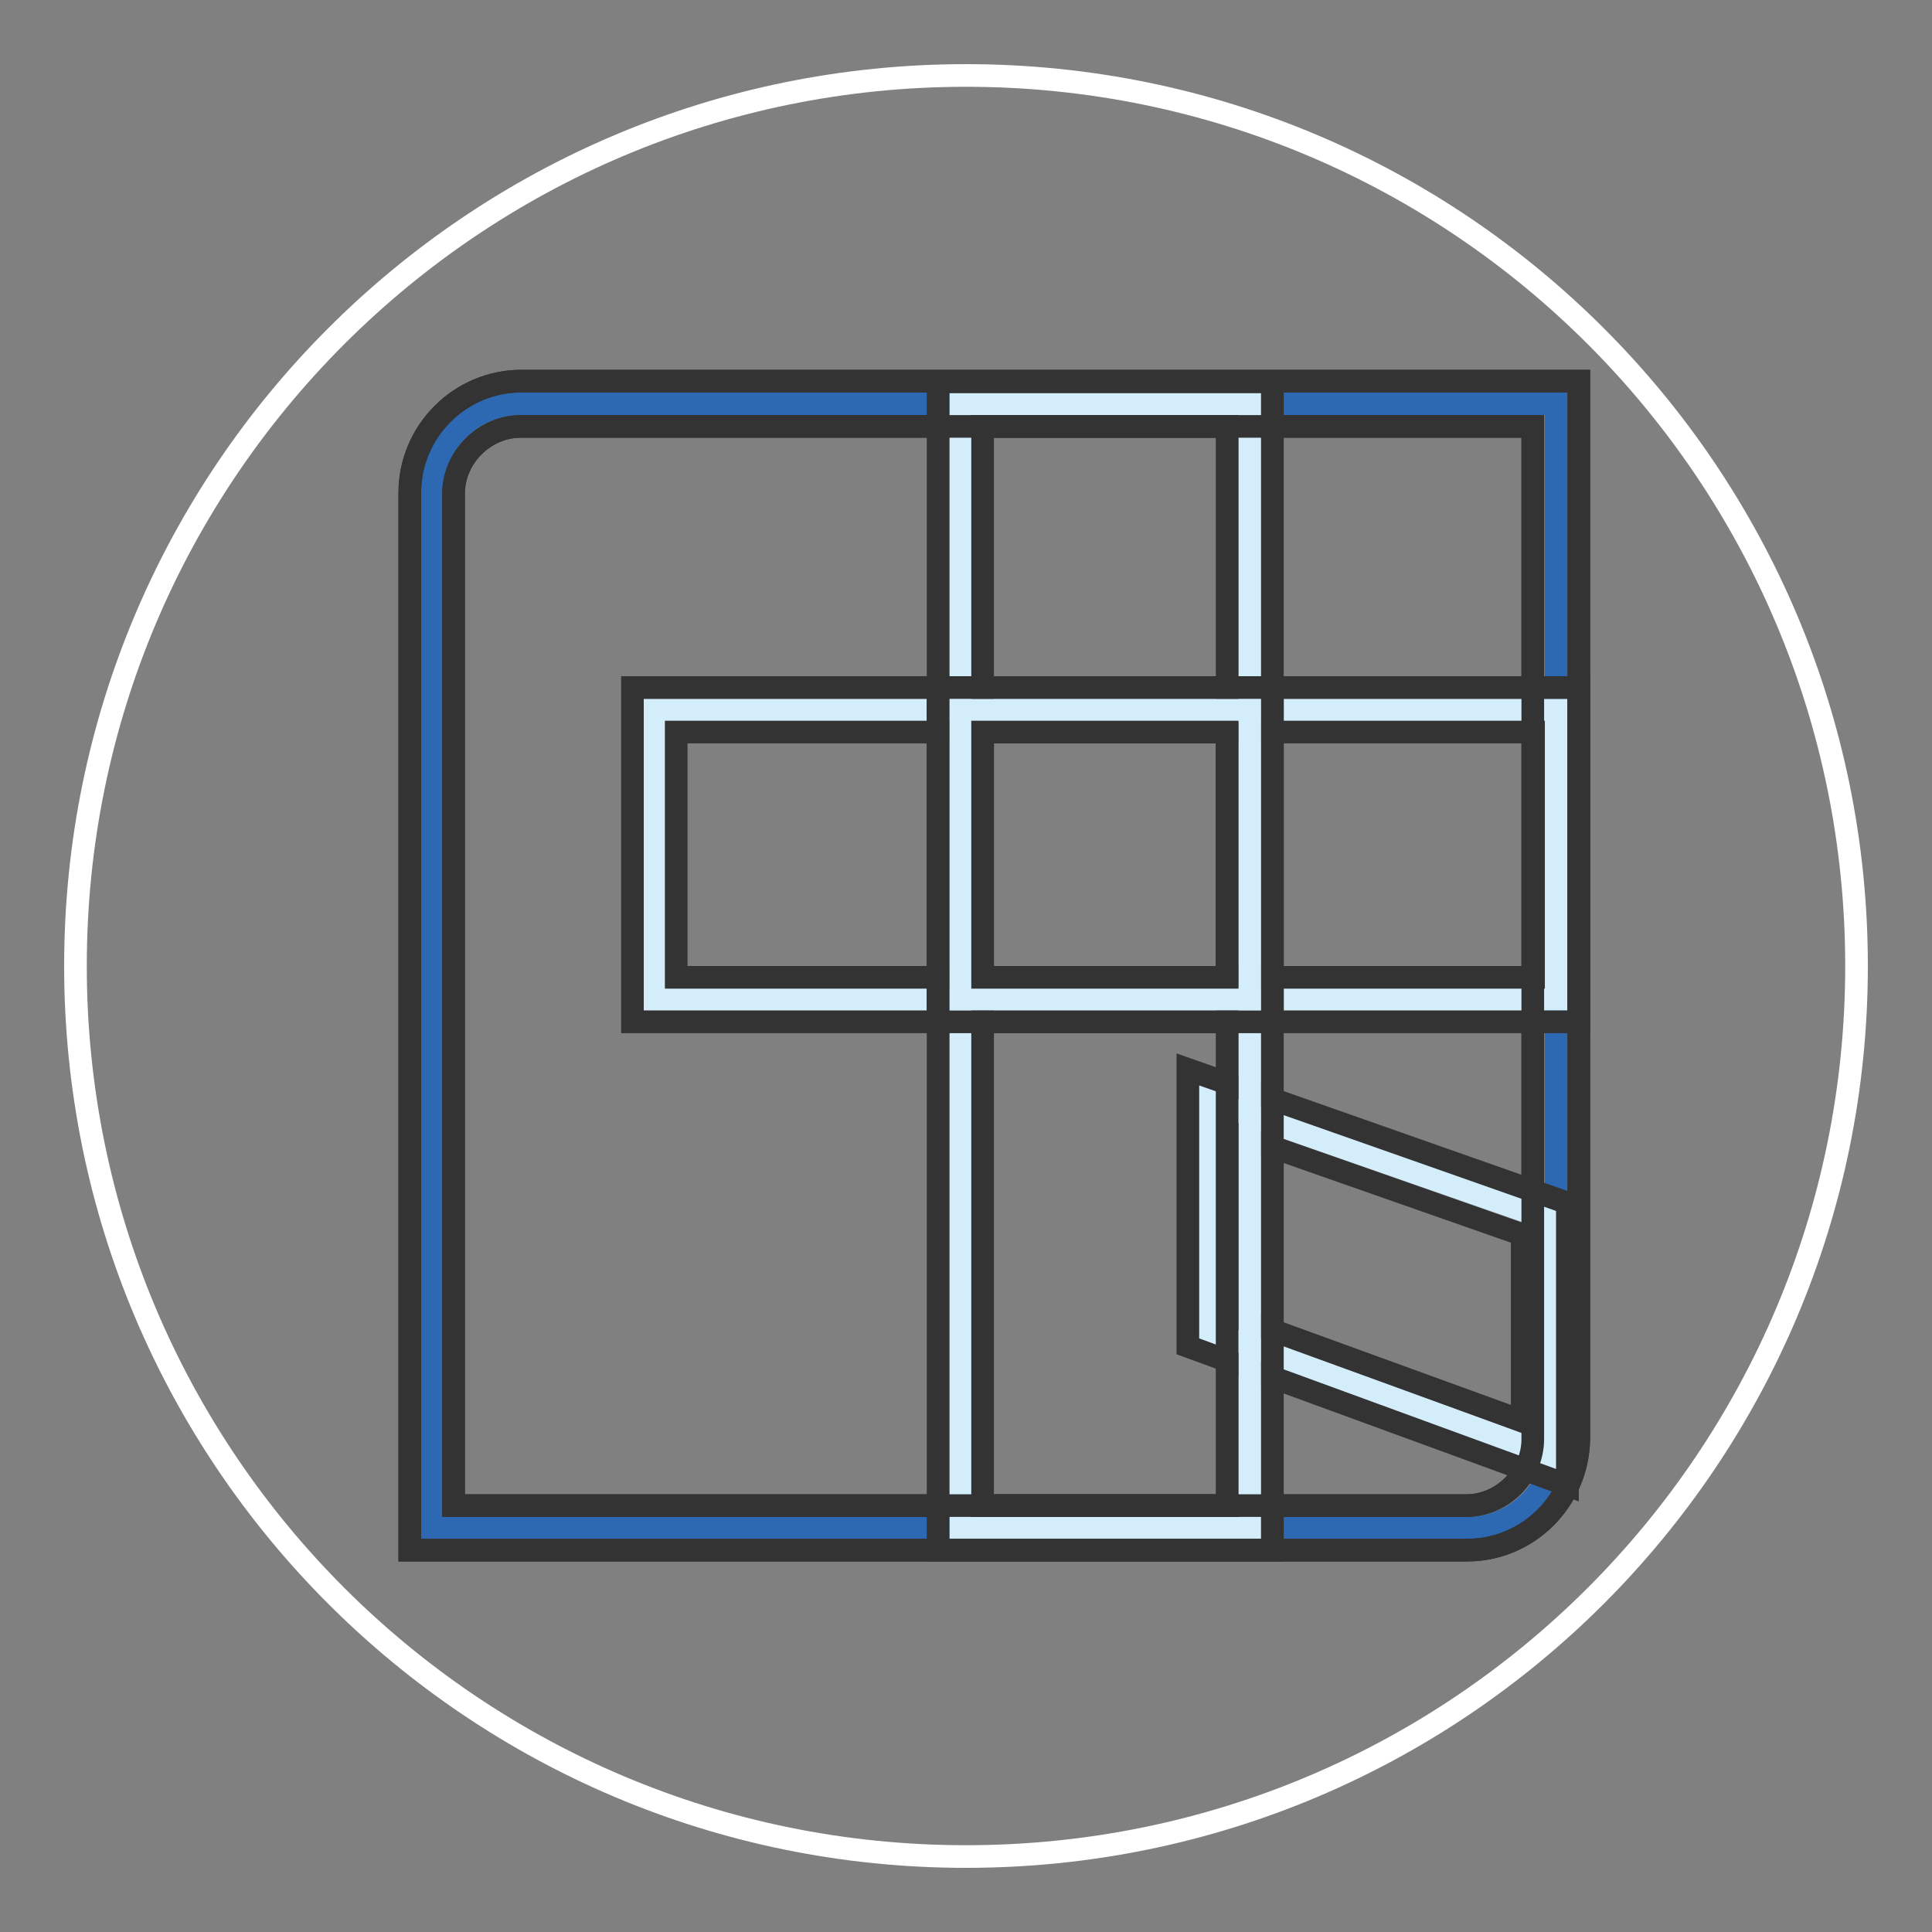 <?xml version="1.0" encoding="utf-8"?>
<!-- Svg Vector Icons : http://www.onlinewebfonts.com/icon -->
<!DOCTYPE svg PUBLIC "-//W3C//DTD SVG 1.1//EN" "http://www.w3.org/Graphics/SVG/1.1/DTD/svg11.dtd">
<svg version="1.1" xmlns="http://www.w3.org/2000/svg" xmlns:xlink="http://www.w3.org/1999/xlink" x="0px" y="0px" viewBox="0 0 256 256" enable-background="new 0 0 256 256" xml:space="preserve">
<rect x="0" y="0" width="256" height="256" fill="#808080" stroke="none"/>
<g> <path stroke-width="3" fill-opacity="0" stroke="#ffffff"  d="M10,128c0,65.2,52.8,118,118,118c65.2,0,118-52.8,118-118c0-65.2-52.8-118-118-118C62.8,10,10,62.8,10,128z "/> <path stroke-width="3" fill-opacity="0" stroke="#2d69b3"  d="M57.2,202.5h137.2c6.5,0,11.8-5.3,11.8-11.8V53.5H69c-6.5,0-11.8,5.3-11.8,11.8V202.5z"/> <path stroke-width="3" fill-opacity="0" stroke="#333333"  d="M194.4,205.4H54.3V65.3c0-8.1,6.6-14.8,14.8-14.8h140.1v140.1C209.1,198.8,202.5,205.4,194.4,205.4z  M60.1,199.5h134.2c4.8,0,8.8-4.1,8.8-8.8V56.5H69c-4.8,0-8.9,4.1-8.9,8.9V199.5z"/> <path stroke-width="3" fill-opacity="0" stroke="#d4edfb"  d="M86.7,94.1h119.5v38.3H86.7V94.1z"/> <path stroke-width="3" fill-opacity="0" stroke="#333333"  d="M209.1,135.4H83.8V91.1h125.4V135.4z M89.6,129.5h113.6V97H89.6V129.5z"/> <path stroke-width="3" fill-opacity="0" stroke="#d4edfb"  d="M160.3,176.3v-30.4l44.4,15.5v31.2L160.3,176.3z"/> <path stroke-width="3" fill-opacity="0" stroke="#333333"  d="M207.7,196.8l-50.3-18.4v-36.7l50.3,17.7V196.8z M163.2,174.3l38.5,14v-24.7l-38.5-13.5V174.3z"/> <path stroke-width="3" fill-opacity="0" stroke="#d4edfb"  d="M127.3,53.5h38.3v149h-38.3V53.5z"/> <path stroke-width="3" fill-opacity="0" stroke="#333333"  d="M168.6,205.4h-44.3V50.6h44.3V205.4z M130.2,199.5h32.4V56.5h-32.4V199.5z"/> <path stroke-width="3" fill-opacity="0" stroke="#333333"  d="M194.4,205.4H54.3V65.3c0-8.1,6.6-14.8,14.8-14.8h140.1v140.1C209.1,198.8,202.5,205.4,194.4,205.4z  M60.1,199.5h134.2c4.8,0,8.8-4.1,8.8-8.8V56.5H69c-4.8,0-8.9,4.1-8.9,8.9V199.5z"/> <path stroke-width="3" fill-opacity="0" stroke="#d4edfb"  d="M127.3,94.1h38.3v38.3h-38.3V94.1z"/> <path stroke-width="3" fill-opacity="0" stroke="#333333"  d="M168.6,135.4h-44.3V91.1h44.3V135.4z M130.2,129.5h32.4V97h-32.4V129.5z"/></g>
</svg>